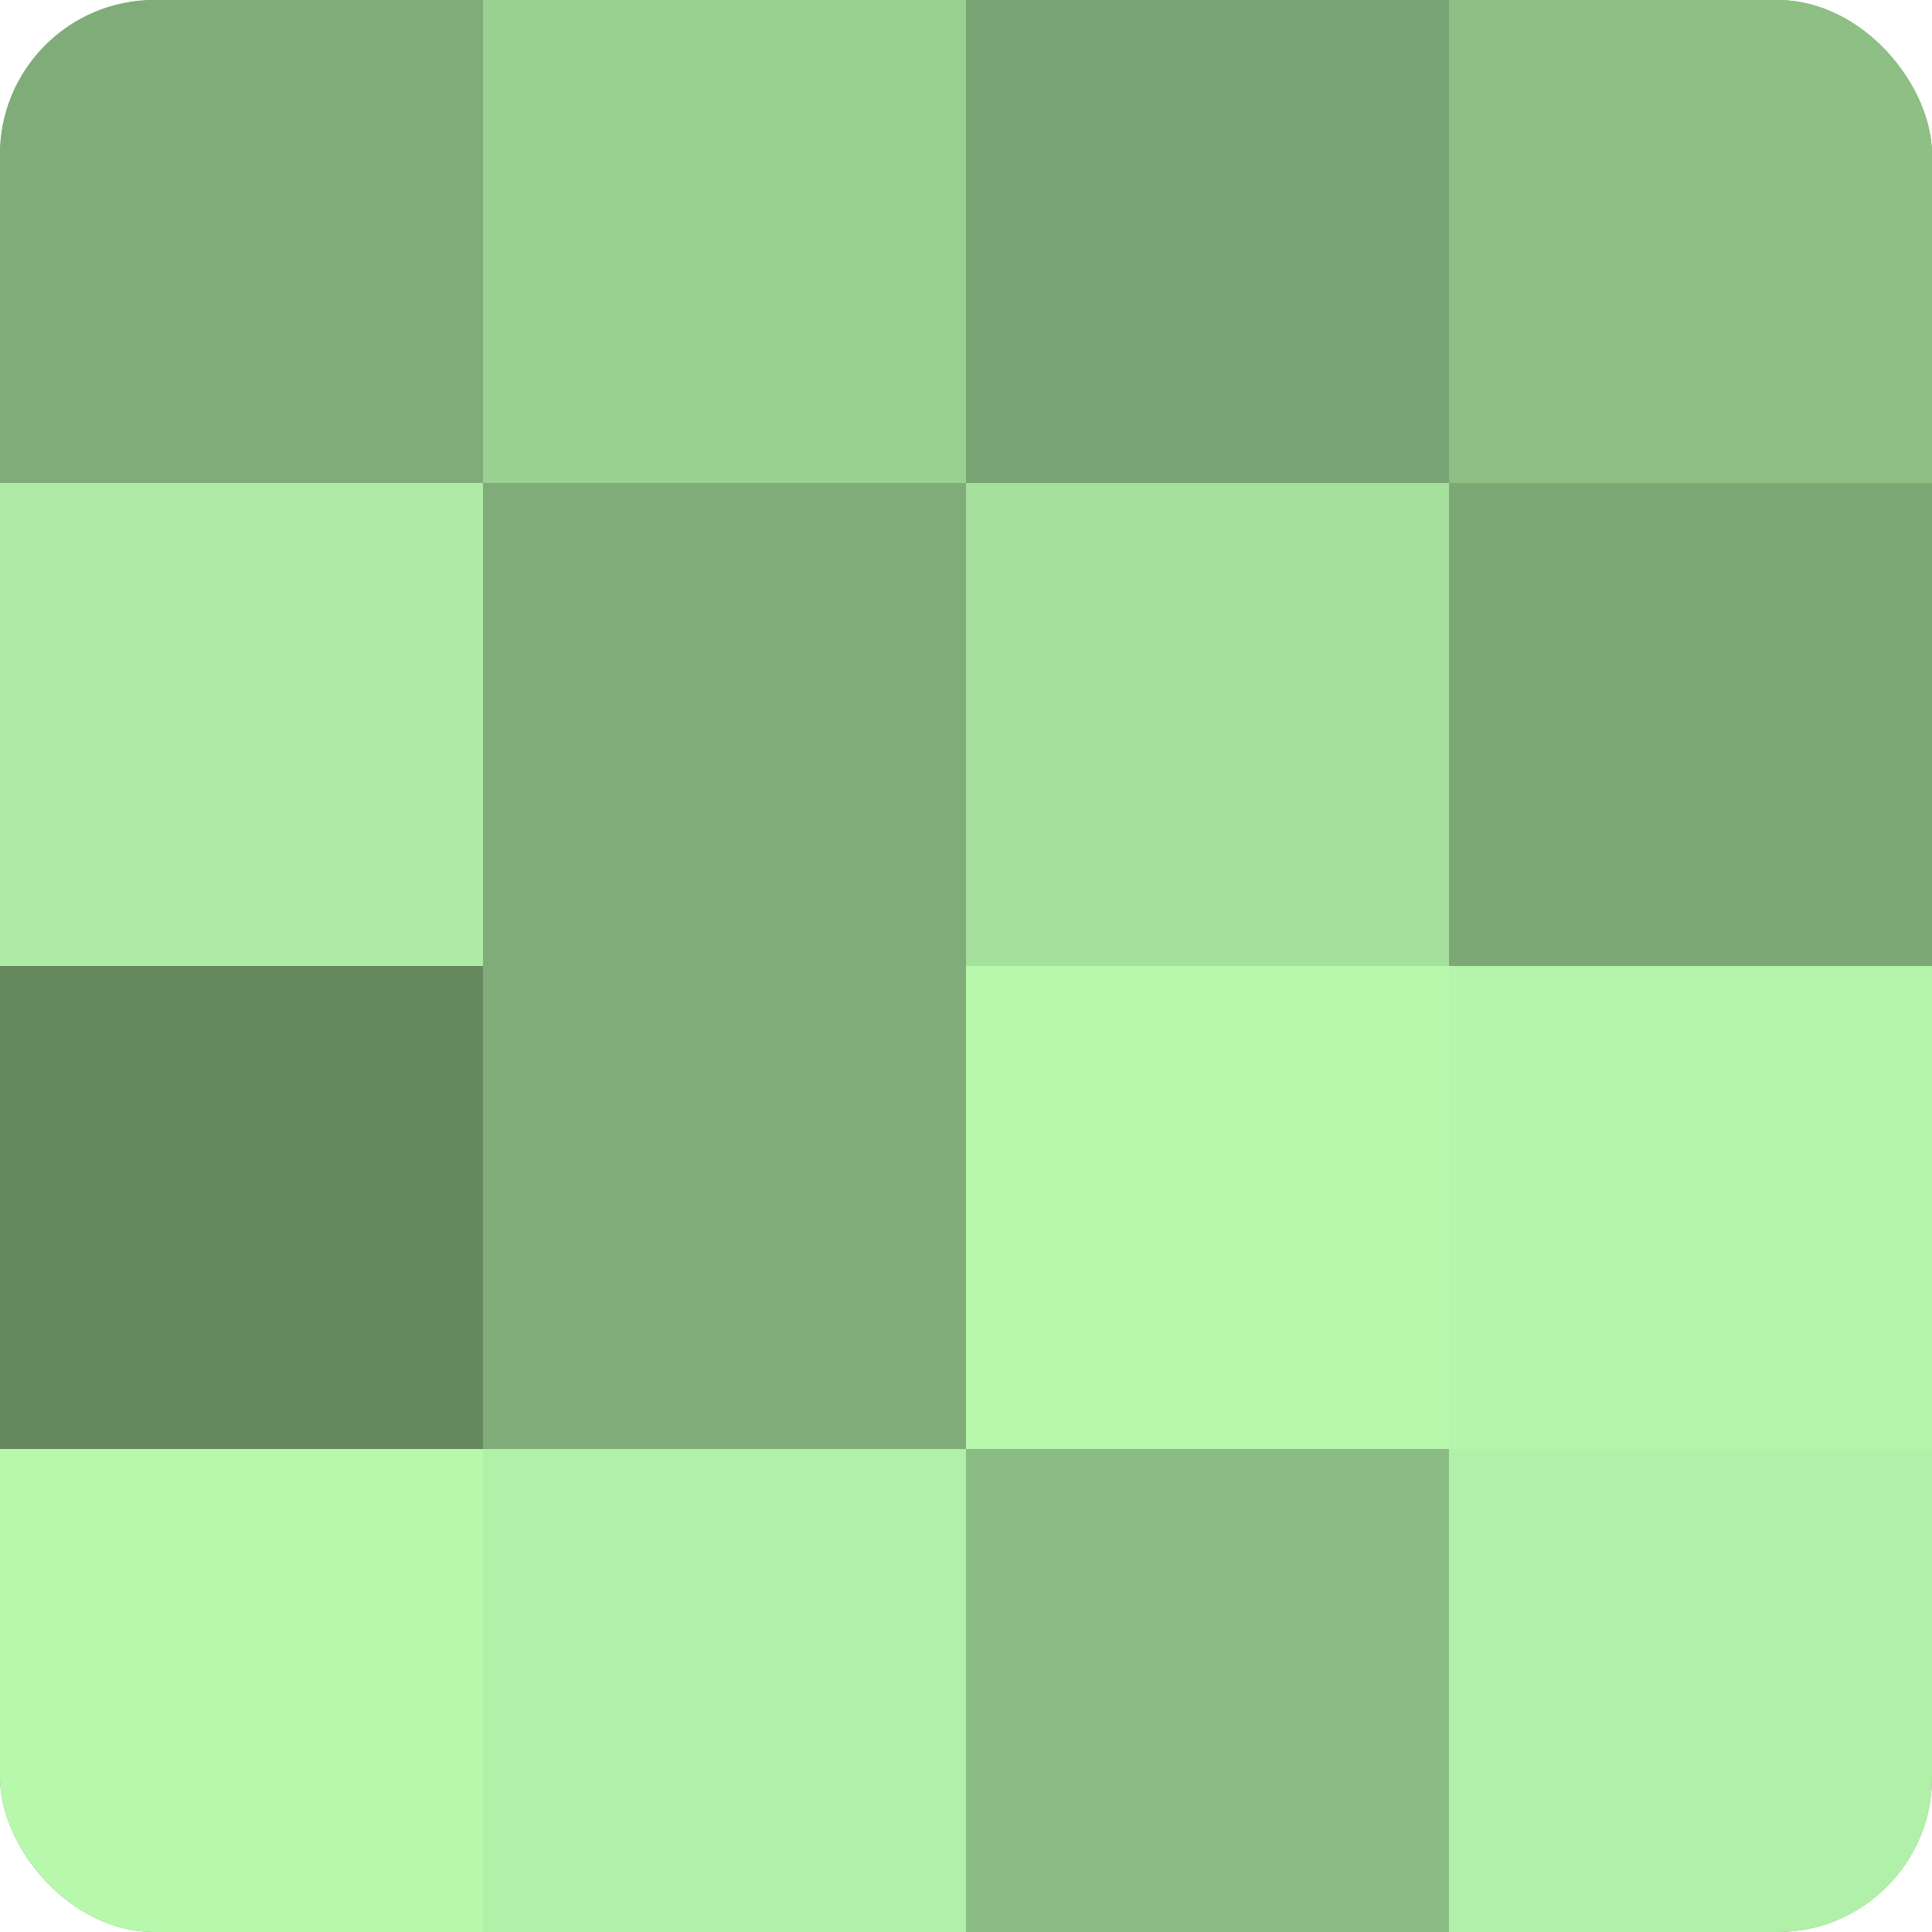 <?xml version="1.0" encoding="UTF-8"?>
<svg xmlns="http://www.w3.org/2000/svg" width="60" height="60" viewBox="0 0 100 100" preserveAspectRatio="xMidYMid meet"><defs><clipPath id="c" width="100" height="100"><rect width="100" height="100" rx="8" ry="8"/></clipPath></defs><g clip-path="url(#c)"><rect width="100" height="100" fill="#76a070"/><rect width="25" height="25" fill="#7fac78"/><rect y="25" width="25" height="25" fill="#aeeca5"/><rect y="50" width="25" height="25" fill="#65885f"/><rect y="75" width="25" height="25" fill="#b7f8ad"/><rect x="25" width="25" height="25" fill="#9ad092"/><rect x="25" y="25" width="25" height="25" fill="#7fac78"/><rect x="25" y="50" width="25" height="25" fill="#7fac78"/><rect x="25" y="75" width="25" height="25" fill="#b1f0a8"/><rect x="50" width="25" height="25" fill="#79a473"/><rect x="50" y="25" width="25" height="25" fill="#a6e09d"/><rect x="50" y="50" width="25" height="25" fill="#b7f8ad"/><rect x="50" y="75" width="25" height="25" fill="#8bbc84"/><rect x="75" width="25" height="25" fill="#8ec086"/><rect x="75" y="25" width="25" height="25" fill="#7ca876"/><rect x="75" y="50" width="25" height="25" fill="#b4f4ab"/><rect x="75" y="75" width="25" height="25" fill="#b1f0a8"/></g></svg>
